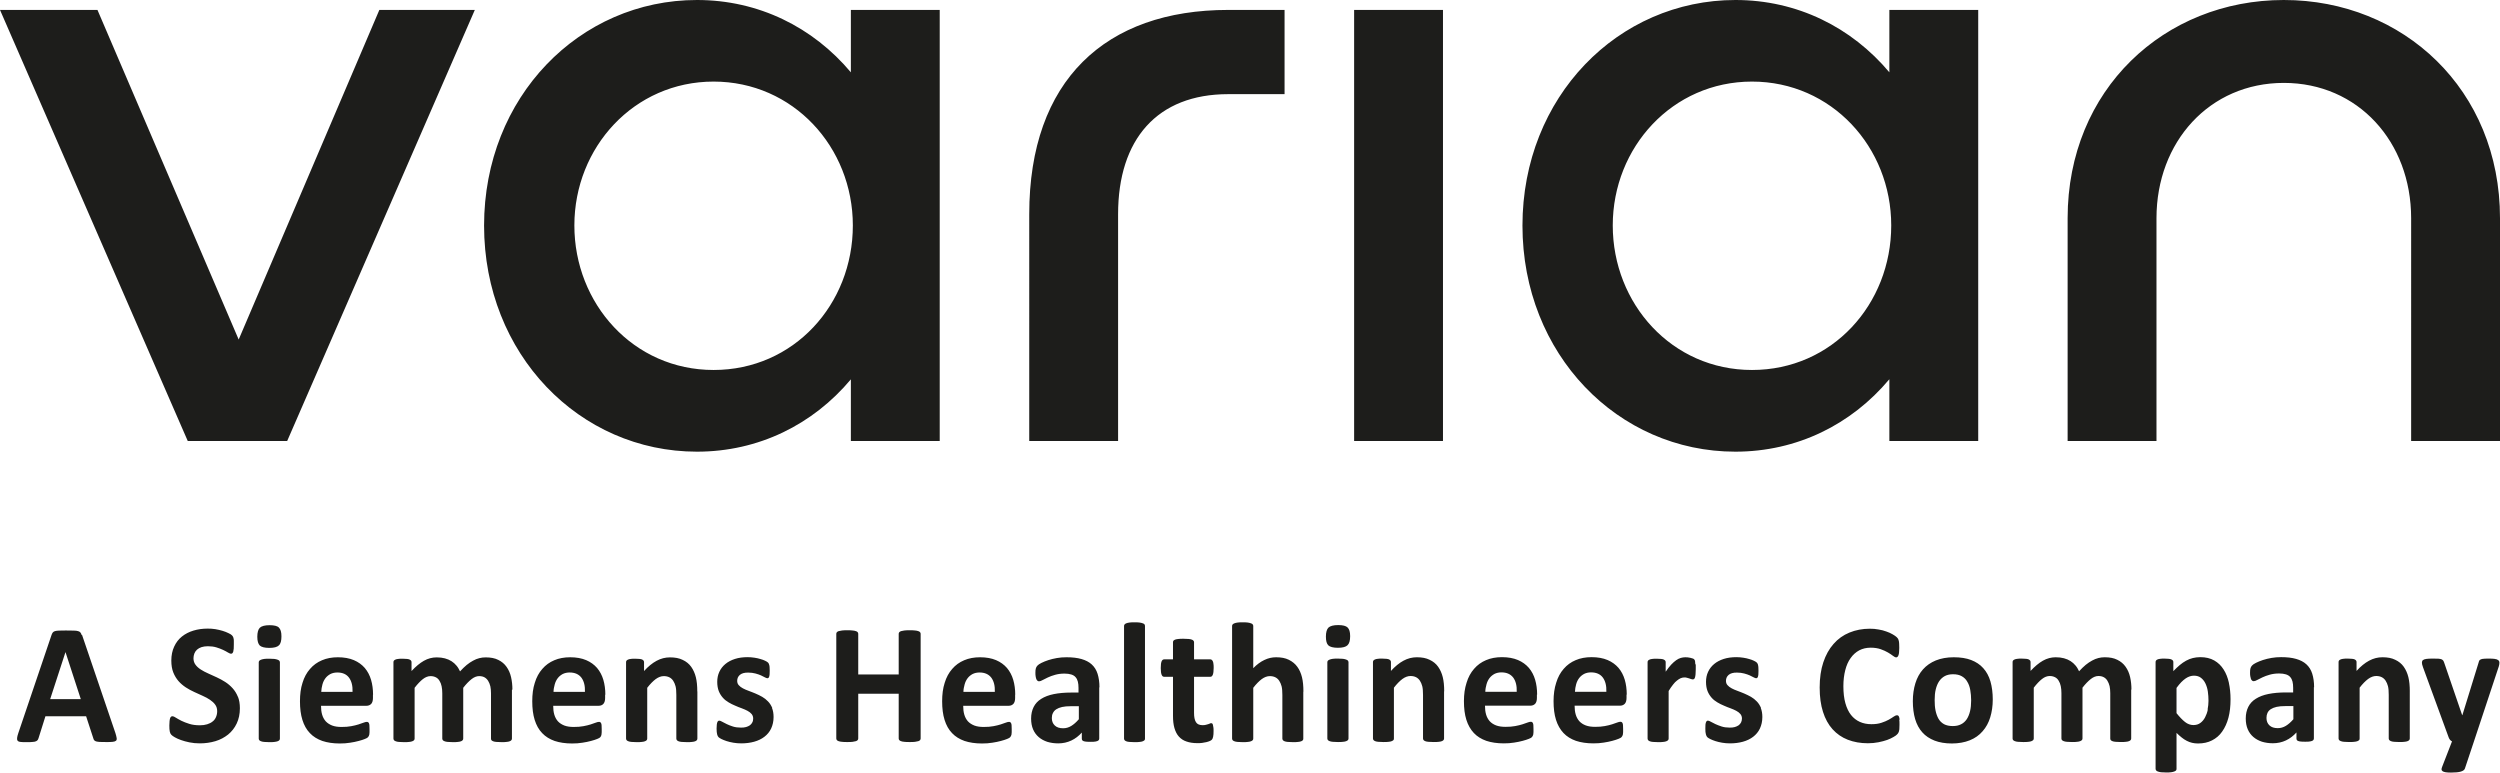 <?xml version="1.0" encoding="UTF-8"?><svg id="Warstwa_1" xmlns="http://www.w3.org/2000/svg" viewBox="0 0 226.77 70.1"><defs><style>.cls-1{fill:#1d1d1b;}</style></defs><path class="cls-1" d="M7.41,57.61c-.03-.1-.07-.18-.11-.23-.04-.06-.11-.1-.21-.13-.1-.03-.24-.05-.41-.05-.18,0-.42-.01-.71-.01-.26,0-.47,0-.62,.01-.16,0-.28,.03-.37,.05-.09,.03-.15,.07-.19,.12-.04,.05-.08,.13-.11,.21l-3.02,8.92c-.06,.18-.1,.33-.11,.44-.01,.11,0,.19,.05,.25,.05,.06,.14,.1,.27,.11,.13,.02,.31,.02,.55,.02,.22,0,.39,0,.53-.02,.13,0,.24-.03,.31-.06,.07-.03,.13-.07,.16-.12,.03-.05,.06-.11,.08-.18l.62-1.97h3.69l.66,2.02c.02,.07,.04,.12,.08,.16s.08,.07,.16,.1c.08,.02,.19,.04,.33,.05,.14,0,.35,.01,.6,.01s.44,0,.58-.02c.14-.01,.24-.05,.3-.1,.06-.05,.08-.14,.06-.25-.02-.11-.05-.26-.11-.44l-3.03-8.91Zm-.08,5.81h-2.78l1.39-4.27h0l1.39,4.27Zm14.25-.21c-.12-.3-.28-.56-.48-.78-.2-.22-.42-.41-.67-.57-.25-.16-.51-.3-.77-.42-.26-.12-.52-.24-.77-.35-.25-.11-.48-.23-.68-.36-.2-.13-.36-.27-.48-.44-.12-.16-.18-.36-.18-.58,0-.15,.03-.29,.08-.43,.05-.13,.13-.25,.24-.35,.11-.1,.24-.17,.41-.23,.16-.05,.35-.08,.57-.08,.28,0,.53,.03,.77,.1,.23,.07,.44,.15,.61,.23,.18,.09,.33,.16,.45,.24,.12,.07,.21,.11,.27,.11s.1-.02,.13-.05c.03-.03,.06-.08,.08-.15,.02-.07,.03-.15,.04-.26,0-.1,.01-.23,.01-.38,0-.13,0-.25,0-.34,0-.09-.01-.17-.03-.23-.01-.06-.03-.11-.05-.14-.02-.04-.05-.08-.1-.13-.05-.05-.15-.12-.31-.19-.16-.08-.34-.15-.54-.21-.2-.06-.42-.11-.65-.15-.23-.04-.46-.05-.7-.05-.45,0-.88,.06-1.28,.18-.4,.12-.75,.3-1.05,.54-.3,.24-.53,.54-.7,.91-.17,.36-.26,.79-.26,1.27,0,.42,.06,.78,.18,1.08,.12,.3,.28,.56,.47,.78,.19,.22,.42,.41,.66,.57,.25,.16,.5,.3,.77,.42,.26,.12,.52,.24,.77,.35,.25,.11,.47,.23,.66,.36,.19,.13,.35,.27,.47,.44,.12,.16,.18,.36,.18,.59,0,.2-.04,.38-.11,.54-.07,.16-.17,.3-.31,.4-.13,.11-.3,.19-.49,.25-.19,.06-.41,.09-.65,.09-.37,0-.69-.04-.97-.13-.28-.09-.52-.18-.72-.28-.2-.1-.37-.2-.5-.28-.13-.09-.23-.13-.3-.13-.05,0-.1,.01-.13,.04-.04,.03-.07,.08-.09,.14-.02,.07-.04,.16-.05,.26,0,.11-.02,.24-.02,.4,0,.24,.01,.42,.04,.55,.03,.13,.07,.22,.14,.29,.07,.07,.17,.15,.32,.23,.15,.09,.34,.17,.56,.25,.22,.08,.48,.15,.77,.21,.29,.06,.6,.09,.94,.09,.5,0,.97-.07,1.41-.2,.44-.13,.82-.34,1.15-.6,.33-.27,.59-.6,.78-1,.19-.4,.29-.86,.29-1.39,0-.4-.06-.76-.18-1.05m3.81-3.11c0-.05-.02-.1-.05-.14-.03-.04-.08-.07-.16-.1-.07-.03-.17-.05-.29-.07-.12-.01-.28-.02-.46-.02s-.34,0-.46,.02c-.12,.02-.22,.04-.29,.07-.07,.03-.13,.06-.16,.1-.03,.04-.05,.08-.05,.14v6.92c0,.05,.02,.1,.05,.14,.03,.04,.08,.07,.16,.1,.07,.03,.17,.05,.29,.06,.12,.01,.28,.02,.46,.02s.34,0,.46-.02,.22-.03,.29-.06c.07-.03,.13-.06,.16-.1,.03-.04,.05-.08,.05-.14v-6.92Zm-.08-3.15c-.15-.15-.44-.22-.86-.22s-.72,.08-.88,.23c-.15,.15-.23,.43-.23,.82s.08,.64,.22,.79c.15,.14,.44,.22,.87,.22s.72-.08,.87-.23c.16-.15,.23-.42,.23-.82s-.08-.64-.23-.79m8.54,6.09c0-.49-.06-.94-.18-1.35-.12-.41-.31-.77-.57-1.08-.26-.3-.59-.54-.99-.71-.4-.17-.89-.26-1.45-.26-.54,0-1.02,.09-1.44,.27-.43,.18-.79,.44-1.09,.79-.3,.34-.53,.76-.68,1.26-.16,.49-.23,1.05-.23,1.67,0,.65,.07,1.21,.22,1.69,.15,.48,.37,.88,.68,1.2,.3,.32,.68,.55,1.13,.71,.45,.15,.98,.23,1.58,.23,.33,0,.65-.02,.94-.07,.29-.04,.55-.1,.78-.16,.23-.06,.42-.12,.56-.18,.15-.06,.24-.11,.27-.15,.03-.04,.06-.07,.08-.11,.02-.04,.03-.09,.05-.14,0-.06,.02-.13,.02-.21,0-.08,0-.18,0-.29,0-.13,0-.24-.01-.32,0-.09-.02-.15-.04-.2-.02-.05-.05-.08-.08-.1-.03-.02-.07-.03-.11-.03-.08,0-.17,.02-.3,.07-.12,.05-.27,.1-.46,.16-.18,.06-.4,.11-.66,.16-.25,.05-.55,.07-.88,.07s-.61-.04-.85-.13c-.23-.09-.43-.22-.58-.38-.15-.17-.26-.37-.33-.61-.07-.24-.1-.51-.1-.8h4.12c.18,0,.32-.06,.43-.17,.1-.11,.16-.29,.16-.53v-.31Zm-4.7-.25c.01-.24,.05-.47,.11-.69s.15-.4,.27-.56c.12-.16,.27-.28,.45-.38,.18-.09,.39-.14,.63-.14,.48,0,.83,.16,1.06,.47,.23,.31,.34,.74,.32,1.29h-2.85Zm17.34-.21c0-.4-.04-.78-.12-1.13-.08-.36-.22-.67-.41-.94-.19-.27-.44-.48-.75-.63-.31-.16-.69-.23-1.14-.23-.2,0-.39,.02-.58,.07-.19,.05-.38,.12-.57,.23-.19,.1-.38,.23-.58,.39-.19,.16-.39,.35-.6,.58-.09-.19-.19-.37-.32-.52-.13-.16-.28-.29-.45-.4-.17-.11-.37-.2-.6-.26-.22-.06-.47-.09-.75-.09-.4,0-.79,.1-1.16,.31-.37,.21-.74,.52-1.12,.93v-.8c0-.05-.01-.1-.04-.14-.03-.04-.07-.07-.13-.1-.06-.03-.14-.05-.25-.06-.11-.01-.24-.02-.4-.02s-.29,0-.39,.02c-.1,.01-.19,.03-.25,.06-.07,.03-.11,.06-.14,.1-.03,.04-.04,.08-.04,.14v6.93c0,.05,.02,.1,.05,.14,.03,.04,.08,.07,.16,.1,.07,.03,.17,.05,.29,.06,.12,.01,.28,.02,.46,.02s.34,0,.46-.02c.12-.01,.22-.03,.29-.06,.07-.03,.13-.06,.16-.1,.03-.04,.05-.08,.05-.14v-4.61c.27-.35,.52-.61,.75-.79,.23-.18,.47-.27,.7-.27,.18,0,.34,.04,.48,.11,.14,.07,.25,.18,.33,.32,.09,.14,.15,.3,.19,.49,.04,.19,.06,.4,.06,.64v4.11c0,.05,.02,.1,.05,.14,.03,.04,.08,.07,.16,.1,.07,.03,.17,.05,.29,.06,.12,.01,.28,.02,.46,.02s.33,0,.45-.02c.12-.01,.22-.03,.29-.06,.07-.03,.12-.06,.15-.1,.03-.04,.05-.08,.05-.14v-4.61c.27-.35,.53-.61,.76-.79,.23-.18,.46-.27,.69-.27,.19,0,.35,.04,.48,.11,.13,.07,.24,.18,.33,.32,.09,.14,.15,.3,.2,.49,.04,.19,.06,.4,.06,.64v4.11c0,.05,.01,.1,.04,.14,.03,.04,.08,.07,.15,.1,.07,.03,.17,.05,.29,.06,.12,.01,.28,.02,.47,.02s.34,0,.46-.02c.12-.01,.22-.03,.29-.06,.07-.03,.12-.06,.15-.1,.03-.04,.05-.08,.05-.14v-4.44Zm8.43,.46c0-.49-.06-.94-.18-1.35-.12-.41-.31-.77-.57-1.08-.26-.3-.59-.54-.99-.71-.4-.17-.89-.26-1.45-.26-.54,0-1.02,.09-1.44,.27-.43,.18-.79,.44-1.09,.79-.3,.34-.53,.76-.68,1.26-.16,.49-.23,1.05-.23,1.67,0,.65,.07,1.21,.22,1.69,.15,.48,.37,.88,.68,1.2,.3,.32,.68,.55,1.13,.71,.45,.15,.98,.23,1.58,.23,.33,0,.65-.02,.94-.07,.29-.04,.55-.1,.78-.16,.23-.06,.41-.12,.56-.18,.15-.06,.24-.11,.27-.15,.03-.04,.06-.07,.08-.11,.02-.04,.03-.09,.04-.14,.01-.06,.02-.13,.02-.21,0-.08,0-.18,0-.29,0-.13,0-.24-.01-.32,0-.09-.02-.15-.04-.2-.02-.05-.05-.08-.08-.1-.03-.02-.07-.03-.11-.03-.08,0-.17,.02-.3,.07-.12,.05-.27,.1-.46,.16-.18,.06-.4,.11-.66,.16-.25,.05-.55,.07-.88,.07s-.61-.04-.85-.13c-.23-.09-.43-.22-.58-.38-.15-.17-.26-.37-.33-.61-.07-.24-.1-.51-.1-.8h4.12c.18,0,.33-.06,.43-.17,.1-.11,.16-.29,.16-.53v-.31Zm-4.7-.25c0-.24,.05-.47,.11-.69,.06-.22,.15-.4,.27-.56,.12-.16,.27-.28,.45-.38,.18-.09,.39-.14,.63-.14,.48,0,.83,.16,1.07,.47,.23,.31,.34,.74,.32,1.29h-2.85Zm13.04-.05c0-.5-.04-.93-.13-1.29-.09-.36-.23-.67-.42-.94-.19-.27-.45-.48-.77-.63-.32-.16-.7-.23-1.16-.23-.42,0-.82,.1-1.21,.31-.39,.21-.77,.52-1.14,.93v-.8c0-.05-.01-.1-.04-.14-.03-.04-.07-.07-.12-.1-.06-.03-.14-.05-.25-.06-.11-.01-.24-.02-.4-.02s-.29,0-.39,.02c-.1,.01-.19,.03-.25,.06-.07,.03-.11,.06-.14,.1-.03,.04-.04,.08-.04,.14v6.93c0,.05,.02,.1,.05,.14,.03,.04,.08,.07,.16,.1,.07,.03,.17,.05,.29,.06,.12,.01,.28,.02,.46,.02s.34,0,.46-.02c.12-.01,.22-.03,.29-.06,.07-.03,.13-.06,.16-.1,.03-.04,.05-.08,.05-.14v-4.61c.27-.35,.53-.61,.77-.79,.25-.18,.49-.27,.74-.27,.19,0,.36,.04,.5,.11,.14,.07,.26,.18,.35,.32,.09,.14,.16,.3,.21,.49,.05,.19,.07,.46,.07,.79v3.96c0,.05,.02,.1,.05,.14,.03,.04,.08,.07,.15,.1,.07,.03,.17,.05,.29,.06,.12,.01,.28,.02,.47,.02s.34,0,.46-.02c.12-.01,.22-.03,.29-.06,.07-.03,.12-.06,.15-.1,.03-.04,.05-.08,.05-.14v-4.28Zm6.8,1.5c-.1-.23-.22-.43-.38-.59-.16-.17-.34-.31-.53-.42s-.4-.21-.61-.3c-.2-.09-.41-.16-.61-.24-.2-.07-.38-.15-.53-.23-.16-.08-.28-.18-.38-.29-.1-.11-.14-.24-.14-.4,0-.1,.02-.2,.06-.29,.04-.09,.1-.17,.18-.24,.08-.07,.18-.12,.31-.16,.13-.04,.28-.05,.45-.05,.24,0,.46,.03,.65,.08,.19,.05,.36,.11,.5,.17,.14,.06,.26,.12,.36,.18,.1,.05,.17,.08,.21,.08,.04,0,.08,0,.11-.03,.03-.02,.05-.05,.07-.11,.02-.05,.03-.12,.04-.21,0-.09,.01-.2,.01-.34,0-.12,0-.22-.01-.3,0-.08-.02-.15-.03-.2-.01-.05-.03-.1-.05-.14-.02-.04-.05-.08-.1-.12-.05-.04-.13-.09-.24-.14-.11-.05-.25-.11-.41-.15-.16-.05-.34-.09-.54-.12-.2-.03-.41-.05-.62-.05-.42,0-.81,.05-1.15,.16-.34,.11-.63,.26-.87,.46-.24,.2-.42,.43-.55,.71-.13,.28-.19,.58-.19,.91s.05,.61,.14,.84c.09,.23,.22,.43,.37,.6,.15,.17,.33,.31,.52,.42,.19,.11,.39,.22,.6,.3,.2,.09,.4,.17,.6,.24,.19,.07,.37,.15,.52,.23,.15,.08,.28,.18,.37,.29,.09,.11,.14,.25,.14,.4,0,.14-.02,.25-.08,.36-.05,.1-.12,.19-.22,.26-.1,.07-.21,.12-.35,.16-.13,.04-.29,.05-.46,.05-.27,0-.52-.03-.73-.1-.22-.07-.4-.14-.56-.22-.16-.08-.3-.15-.41-.21-.11-.06-.19-.1-.25-.1-.05,0-.08,0-.11,.03-.03,.02-.06,.05-.08,.11-.02,.05-.04,.13-.05,.22-.01,.09-.02,.21-.02,.36,0,.23,.02,.4,.05,.52,.03,.12,.07,.2,.13,.26,.06,.05,.14,.11,.27,.17,.12,.06,.27,.12,.45,.18,.18,.06,.39,.11,.62,.15,.23,.04,.47,.06,.72,.06,.42,0,.81-.05,1.17-.15,.36-.1,.67-.25,.93-.45,.26-.2,.47-.45,.61-.75,.14-.3,.22-.65,.22-1.04,0-.32-.05-.59-.14-.82m13.48-6.73c0-.05-.02-.1-.05-.14-.03-.04-.09-.08-.16-.1-.08-.03-.18-.05-.3-.06-.13-.02-.29-.02-.48-.02s-.36,0-.49,.02c-.13,.02-.23,.04-.3,.06-.07,.03-.13,.06-.16,.1-.03,.04-.05,.09-.05,.14v3.69h-3.67v-3.69c0-.05-.02-.1-.05-.14-.03-.04-.08-.08-.16-.1-.08-.03-.18-.05-.3-.06-.13-.02-.29-.02-.48-.02s-.35,0-.48,.02c-.13,.02-.23,.04-.31,.06-.08,.03-.13,.06-.16,.1-.03,.04-.05,.09-.05,.14v9.5c0,.05,.02,.1,.05,.14,.03,.04,.09,.08,.16,.1,.08,.03,.18,.05,.31,.06,.13,.02,.29,.02,.48,.02s.36,0,.48-.02c.13-.02,.23-.04,.3-.06,.08-.03,.13-.06,.16-.1,.03-.04,.05-.09,.05-.14v-4.06h3.67v4.06c0,.05,.02,.1,.05,.14,.03,.04,.09,.08,.16,.1,.07,.03,.17,.05,.3,.06,.13,.02,.29,.02,.49,.02s.35,0,.48-.02c.13-.02,.23-.04,.3-.06,.08-.03,.13-.06,.16-.1,.03-.04,.05-.09,.05-.14v-9.5Zm8.58,5.53c0-.49-.06-.94-.18-1.35-.12-.41-.31-.77-.57-1.08-.26-.3-.59-.54-.99-.71-.4-.17-.89-.26-1.45-.26-.54,0-1.02,.09-1.44,.27-.43,.18-.79,.44-1.09,.79-.3,.34-.53,.76-.68,1.26-.16,.49-.23,1.05-.23,1.67,0,.65,.07,1.21,.22,1.69,.15,.48,.37,.88,.68,1.2,.3,.32,.68,.55,1.13,.71,.45,.15,.98,.23,1.58,.23,.33,0,.65-.02,.94-.07,.29-.04,.55-.1,.78-.16,.23-.06,.41-.12,.56-.18,.15-.06,.24-.11,.27-.15,.03-.04,.06-.07,.08-.11,.02-.04,.04-.09,.05-.14,.01-.06,.02-.13,.02-.21,0-.08,0-.18,0-.29,0-.13,0-.24-.01-.32,0-.09-.02-.15-.04-.2-.02-.05-.05-.08-.08-.1-.03-.02-.07-.03-.11-.03-.08,0-.17,.02-.3,.07-.12,.05-.27,.1-.46,.16-.18,.06-.4,.11-.66,.16-.25,.05-.55,.07-.88,.07s-.61-.04-.85-.13c-.23-.09-.43-.22-.58-.38-.15-.17-.26-.37-.33-.61-.07-.24-.1-.51-.1-.8h4.12c.18,0,.32-.06,.43-.17,.1-.11,.16-.29,.16-.53v-.31Zm-4.7-.25c0-.24,.05-.47,.11-.69,.06-.22,.15-.4,.27-.56,.12-.16,.27-.28,.45-.38,.18-.09,.39-.14,.63-.14,.48,0,.83,.16,1.07,.47,.23,.31,.34,.74,.32,1.29h-2.85Zm12.34-.41c0-.48-.06-.89-.17-1.24-.11-.35-.29-.63-.53-.85-.24-.22-.55-.38-.93-.49-.38-.11-.83-.16-1.36-.16-.3,0-.59,.02-.87,.07-.28,.05-.54,.11-.78,.19-.24,.08-.44,.16-.62,.25-.18,.09-.3,.17-.37,.25-.07,.08-.12,.16-.14,.25-.03,.09-.04,.22-.04,.38,0,.12,0,.23,.02,.33,.01,.1,.04,.18,.06,.25,.03,.07,.06,.12,.11,.16,.04,.04,.09,.05,.15,.05,.08,0,.19-.04,.31-.11,.13-.07,.29-.15,.48-.24,.19-.09,.41-.17,.66-.24,.25-.07,.53-.11,.85-.11,.24,0,.45,.03,.61,.08,.16,.05,.3,.13,.39,.24,.1,.11,.17,.25,.21,.41,.04,.16,.06,.35,.06,.57v.42h-.66c-.6,0-1.13,.05-1.58,.14-.45,.09-.84,.24-1.14,.43-.31,.19-.54,.44-.69,.74-.15,.3-.23,.65-.23,1.05,0,.37,.06,.7,.18,.98,.12,.28,.29,.51,.51,.7,.22,.19,.48,.33,.78,.43,.3,.09,.63,.14,.99,.14,.43,0,.83-.09,1.19-.26,.36-.17,.67-.41,.95-.72v.55c0,.07,.02,.13,.06,.17,.04,.04,.12,.07,.22,.09,.1,.02,.27,.03,.5,.03,.21,0,.37,0,.48-.03,.11-.02,.19-.05,.24-.09,.05-.04,.08-.1,.08-.17v-4.66Zm-1.87,2.88c-.23,.27-.46,.47-.69,.61-.23,.14-.47,.21-.74,.21-.32,0-.57-.08-.75-.25-.18-.17-.27-.39-.27-.68,0-.17,.03-.32,.1-.45,.06-.13,.16-.25,.3-.34s.31-.16,.53-.21c.22-.05,.48-.07,.79-.07h.73v1.18Zm6-8.46c0-.05-.02-.1-.04-.14-.03-.04-.08-.08-.16-.1-.07-.03-.17-.05-.29-.07-.12-.02-.28-.02-.46-.02s-.34,0-.46,.02c-.12,.02-.22,.04-.29,.07-.07,.03-.12,.06-.15,.1-.03,.04-.05,.09-.05,.14v10.22c0,.05,.02,.1,.05,.14,.03,.04,.08,.07,.15,.1,.07,.03,.17,.05,.29,.06,.12,.01,.28,.02,.46,.02s.34,0,.46-.02c.12-.01,.22-.03,.29-.06,.07-.03,.12-.06,.16-.1,.03-.04,.04-.08,.04-.14v-10.22Zm6.2,9.18c-.01-.09-.03-.17-.04-.22-.01-.05-.04-.09-.06-.11-.03-.02-.06-.03-.09-.03-.04,0-.08,0-.12,.03-.04,.02-.1,.04-.16,.06-.06,.02-.14,.04-.22,.06-.08,.02-.17,.03-.27,.03-.3,0-.51-.09-.62-.28-.12-.19-.17-.47-.17-.85v-3.26h1.48c.1,0,.17-.06,.22-.18,.05-.12,.08-.33,.08-.61,0-.15,0-.28-.02-.38-.01-.1-.03-.19-.06-.24-.03-.06-.06-.1-.1-.13-.04-.03-.08-.04-.13-.04h-1.47v-1.55c0-.05-.01-.1-.05-.14-.03-.04-.08-.08-.15-.1-.07-.03-.17-.05-.29-.06-.12-.01-.28-.02-.47-.02s-.34,0-.46,.02c-.12,.01-.22,.03-.3,.06-.07,.03-.12,.06-.15,.1-.03,.04-.04,.09-.04,.14v1.55h-.8c-.05,0-.09,.01-.13,.04-.04,.03-.07,.07-.1,.13-.03,.06-.04,.14-.06,.24-.01,.1-.02,.23-.02,.38,0,.29,.03,.49,.08,.61,.05,.12,.12,.18,.22,.18h.81v3.55c0,.43,.04,.79,.13,1.1,.09,.31,.22,.57,.4,.77,.18,.2,.41,.36,.69,.45,.28,.1,.61,.15,.99,.15,.14,0,.28,0,.42-.02,.14-.02,.27-.04,.39-.07,.12-.03,.22-.06,.31-.1,.09-.04,.16-.08,.2-.13,.05-.05,.08-.13,.11-.26,.03-.12,.04-.3,.04-.52,0-.15,0-.26-.02-.36m8.17-3.21c0-.51-.04-.95-.13-1.31-.09-.36-.23-.68-.42-.94-.19-.27-.45-.48-.77-.64-.32-.16-.7-.23-1.16-.23-.37,0-.72,.08-1.07,.25-.34,.16-.68,.41-1,.74v-3.83c0-.05-.02-.1-.05-.14-.03-.04-.08-.08-.16-.1-.07-.03-.17-.05-.29-.07-.12-.02-.28-.02-.46-.02s-.34,0-.46,.02c-.12,.02-.22,.04-.29,.07-.07,.03-.13,.06-.16,.1-.03,.04-.05,.09-.05,.14v10.22c0,.05,.02,.1,.05,.14,.03,.04,.08,.07,.16,.1,.07,.03,.17,.05,.29,.06,.12,.01,.28,.02,.46,.02s.34,0,.46-.02c.12-.01,.22-.03,.29-.06,.07-.03,.13-.06,.16-.1,.03-.04,.05-.08,.05-.14v-4.61c.27-.35,.53-.61,.77-.79,.25-.18,.49-.27,.74-.27,.19,0,.36,.04,.5,.11,.14,.07,.26,.18,.35,.32,.09,.14,.16,.3,.21,.49,.05,.19,.07,.46,.07,.79v3.96c0,.05,.02,.1,.05,.14,.03,.04,.08,.07,.15,.1,.07,.03,.17,.05,.29,.06,.12,.01,.28,.02,.47,.02s.34,0,.46-.02c.12-.01,.22-.03,.29-.06,.07-.03,.12-.06,.15-.1,.03-.04,.04-.08,.04-.14v-4.25Zm4.09-2.67c0-.05-.02-.1-.05-.14-.03-.04-.08-.07-.16-.1-.07-.03-.17-.05-.29-.07-.12-.01-.28-.02-.46-.02s-.34,0-.46,.02c-.12,.02-.22,.04-.29,.07-.07,.03-.13,.06-.16,.1-.03,.04-.05,.08-.05,.14v6.92c0,.05,.02,.1,.05,.14,.03,.04,.08,.07,.16,.1,.07,.03,.17,.05,.29,.06,.12,.01,.28,.02,.46,.02s.34,0,.46-.02c.12-.01,.22-.03,.29-.06,.07-.03,.13-.06,.16-.1,.03-.04,.05-.08,.05-.14v-6.92Zm-.08-3.15c-.15-.15-.44-.22-.86-.22s-.72,.08-.88,.23c-.15,.15-.23,.43-.23,.82s.07,.64,.22,.79c.15,.14,.44,.22,.87,.22s.72-.08,.87-.23c.16-.15,.24-.42,.24-.82s-.08-.64-.23-.79m8.76,5.79c0-.5-.04-.93-.13-1.29-.09-.36-.23-.67-.42-.94-.19-.27-.45-.48-.77-.63-.32-.16-.7-.23-1.16-.23-.42,0-.82,.1-1.21,.31-.39,.21-.77,.52-1.14,.93v-.8c0-.05-.01-.1-.04-.14-.03-.04-.07-.07-.12-.1-.06-.03-.14-.05-.25-.06-.11-.01-.24-.02-.4-.02s-.29,0-.39,.02c-.1,.01-.19,.03-.25,.06-.07,.03-.11,.06-.14,.1-.03,.04-.04,.08-.04,.14v6.93c0,.05,.02,.1,.05,.14,.03,.04,.08,.07,.15,.1,.07,.03,.17,.05,.29,.06,.12,.01,.28,.02,.46,.02s.34,0,.46-.02c.12-.01,.22-.03,.29-.06,.07-.03,.12-.06,.16-.1,.03-.04,.04-.08,.04-.14v-4.61c.27-.35,.53-.61,.77-.79,.25-.18,.49-.27,.74-.27,.19,0,.36,.04,.5,.11,.14,.07,.26,.18,.35,.32,.09,.14,.16,.3,.21,.49,.05,.19,.07,.46,.07,.79v3.96c0,.05,.02,.1,.05,.14,.03,.04,.08,.07,.15,.1,.07,.03,.17,.05,.29,.06,.12,.01,.28,.02,.47,.02s.33,0,.46-.02c.12-.01,.22-.03,.29-.06,.07-.03,.12-.06,.15-.1,.03-.04,.05-.08,.05-.14v-4.28Zm8.43,.3c0-.49-.06-.94-.18-1.35-.12-.41-.31-.77-.57-1.08-.26-.3-.59-.54-.99-.71-.4-.17-.89-.26-1.45-.26-.54,0-1.02,.09-1.44,.27-.43,.18-.79,.44-1.09,.79-.3,.34-.53,.76-.68,1.26-.16,.49-.24,1.05-.24,1.67,0,.65,.07,1.21,.22,1.69s.38,.88,.68,1.2c.3,.32,.68,.55,1.13,.71,.45,.15,.98,.23,1.58,.23,.33,0,.65-.02,.94-.07,.29-.04,.55-.1,.78-.16,.23-.06,.41-.12,.56-.18,.15-.06,.24-.11,.27-.15,.03-.04,.06-.07,.08-.11,.02-.04,.04-.09,.05-.14,0-.06,.02-.13,.02-.21,0-.08,0-.18,0-.29,0-.13,0-.24-.01-.32,0-.09-.02-.15-.04-.2-.02-.05-.05-.08-.08-.1-.03-.02-.07-.03-.11-.03-.08,0-.17,.02-.3,.07-.12,.05-.27,.1-.46,.16-.18,.06-.4,.11-.66,.16-.25,.05-.55,.07-.88,.07s-.61-.04-.85-.13c-.24-.09-.43-.22-.58-.38-.15-.17-.26-.37-.33-.61-.07-.24-.1-.51-.1-.8h4.12c.18,0,.32-.06,.43-.17,.1-.11,.16-.29,.16-.53v-.31Zm-4.7-.25c0-.24,.05-.47,.11-.69,.06-.22,.15-.4,.27-.56,.12-.16,.27-.28,.45-.38,.18-.09,.39-.14,.63-.14,.48,0,.83,.16,1.07,.47,.23,.31,.34,.74,.32,1.29h-2.85Zm12.83,.25c0-.49-.06-.94-.18-1.35-.12-.41-.31-.77-.57-1.08-.26-.3-.59-.54-.99-.71-.4-.17-.89-.26-1.45-.26-.54,0-1.02,.09-1.44,.27-.43,.18-.79,.44-1.09,.79-.3,.34-.53,.76-.68,1.26-.16,.49-.24,1.05-.24,1.67,0,.65,.07,1.21,.22,1.69,.15,.48,.38,.88,.68,1.2,.3,.32,.68,.55,1.13,.71,.45,.15,.98,.23,1.58,.23,.33,0,.65-.02,.94-.07,.29-.04,.55-.1,.78-.16,.23-.06,.41-.12,.56-.18,.15-.06,.24-.11,.27-.15,.03-.04,.06-.07,.08-.11,.02-.04,.04-.09,.05-.14,.01-.06,.02-.13,.02-.21,0-.08,0-.18,0-.29,0-.13,0-.24-.01-.32,0-.09-.02-.15-.04-.2-.02-.05-.05-.08-.08-.1-.03-.02-.07-.03-.11-.03-.08,0-.17,.02-.3,.07-.12,.05-.27,.1-.46,.16-.18,.06-.4,.11-.66,.16-.25,.05-.55,.07-.88,.07s-.61-.04-.85-.13c-.24-.09-.43-.22-.58-.38-.15-.17-.26-.37-.33-.61-.07-.24-.1-.51-.1-.8h4.12c.18,0,.32-.06,.43-.17,.1-.11,.16-.29,.16-.53v-.31Zm-4.7-.25c.01-.24,.05-.47,.11-.69s.15-.4,.27-.56c.12-.16,.27-.28,.45-.38,.18-.09,.39-.14,.63-.14,.48,0,.84,.16,1.07,.47,.23,.31,.34,.74,.32,1.29h-2.85Zm10.92-2.5c0-.11-.01-.19-.02-.24,0-.05-.02-.1-.03-.13-.01-.03-.03-.06-.06-.09-.03-.03-.07-.05-.13-.07-.06-.02-.13-.04-.21-.06-.08-.02-.16-.03-.24-.04-.08,0-.15-.01-.21-.01-.14,0-.28,.02-.42,.06-.14,.04-.28,.11-.42,.21-.14,.1-.29,.23-.45,.4-.16,.17-.32,.38-.5,.64v-.86c0-.05-.01-.1-.04-.14-.03-.04-.07-.07-.13-.1-.06-.03-.14-.05-.25-.06-.11-.01-.24-.02-.4-.02s-.29,0-.39,.02c-.1,.01-.19,.03-.25,.06-.07,.03-.11,.06-.14,.1-.03,.04-.04,.08-.04,.14v6.93c0,.05,.02,.1,.05,.14,.03,.04,.08,.07,.15,.1,.07,.03,.17,.05,.29,.06,.12,.01,.28,.02,.46,.02s.34,0,.46-.02c.12-.01,.22-.03,.29-.06,.07-.03,.12-.06,.16-.1,.03-.04,.05-.08,.05-.14v-4.32c.14-.23,.27-.42,.4-.58,.12-.16,.24-.28,.36-.37,.11-.09,.22-.16,.33-.21,.11-.04,.21-.07,.32-.07,.09,0,.17,0,.25,.03,.08,.02,.15,.04,.21,.06,.06,.02,.12,.04,.17,.06,.05,.02,.1,.03,.14,.03,.05,0,.09-.01,.13-.04,.03-.03,.06-.07,.08-.14,.02-.07,.04-.16,.05-.28,.01-.12,.02-.27,.02-.46s0-.33,0-.44m5.92,3.95c-.1-.23-.22-.43-.38-.59-.16-.17-.34-.31-.53-.42-.2-.11-.4-.21-.61-.3-.2-.09-.41-.16-.61-.24-.2-.07-.38-.15-.53-.23-.16-.08-.28-.18-.38-.29-.1-.11-.14-.24-.14-.4,0-.1,.02-.2,.06-.29,.04-.09,.1-.17,.18-.24,.08-.07,.18-.12,.31-.16,.13-.04,.28-.05,.45-.05,.24,0,.46,.03,.65,.08,.19,.05,.36,.11,.5,.17,.14,.06,.26,.12,.36,.18,.1,.05,.17,.08,.21,.08,.04,0,.08,0,.11-.03,.03-.02,.05-.05,.07-.11,.02-.05,.03-.12,.04-.21,0-.09,.01-.2,.01-.34,0-.12,0-.22-.01-.3,0-.08-.02-.15-.03-.2-.01-.05-.02-.1-.05-.14-.02-.04-.05-.08-.1-.12-.05-.04-.13-.09-.24-.14-.11-.05-.25-.11-.41-.15-.16-.05-.34-.09-.54-.12-.2-.03-.41-.05-.62-.05-.42,0-.81,.05-1.15,.16-.34,.11-.63,.26-.87,.46-.24,.2-.42,.43-.55,.71-.13,.28-.19,.58-.19,.91s.05,.61,.14,.84c.09,.23,.22,.43,.37,.6,.15,.17,.33,.31,.52,.42,.19,.11,.39,.22,.6,.3,.2,.09,.4,.17,.6,.24,.19,.07,.37,.15,.52,.23,.15,.08,.28,.18,.37,.29,.09,.11,.14,.25,.14,.4,0,.14-.03,.25-.08,.36-.05,.1-.13,.19-.22,.26-.1,.07-.22,.12-.35,.16-.13,.04-.29,.05-.46,.05-.27,0-.52-.03-.73-.1-.21-.07-.4-.14-.57-.22-.16-.08-.3-.15-.41-.21-.11-.06-.19-.1-.25-.1-.05,0-.08,0-.11,.03-.03,.02-.06,.05-.08,.11-.02,.05-.04,.13-.05,.22-.01,.09-.01,.21-.01,.36,0,.23,.01,.4,.05,.52,.03,.12,.07,.2,.13,.26,.06,.05,.14,.11,.27,.17,.12,.06,.27,.12,.45,.18,.18,.06,.39,.11,.62,.15,.23,.04,.47,.06,.72,.06,.42,0,.81-.05,1.17-.15,.36-.1,.67-.25,.93-.45,.26-.2,.47-.45,.61-.75,.14-.3,.22-.65,.22-1.04,0-.32-.05-.59-.14-.82m12.59,1.07c0-.11-.03-.2-.05-.26-.02-.06-.05-.1-.08-.12-.03-.02-.07-.03-.12-.03-.07,0-.16,.04-.28,.12-.12,.08-.27,.18-.45,.28-.18,.1-.41,.2-.66,.28-.26,.09-.56,.13-.92,.13-.39,0-.74-.07-1.05-.21-.31-.14-.58-.35-.8-.63-.22-.28-.39-.64-.51-1.07-.12-.43-.18-.94-.18-1.54,0-.54,.06-1.02,.17-1.45,.11-.43,.27-.8,.49-1.1,.21-.3,.48-.54,.78-.7,.31-.16,.65-.24,1.04-.24,.35,0,.66,.05,.91,.14,.26,.09,.47,.19,.66,.3,.18,.11,.34,.21,.45,.3,.12,.09,.21,.14,.29,.14,.05,0,.09-.02,.12-.05,.03-.03,.07-.08,.09-.15,.03-.07,.04-.16,.05-.26,.01-.11,.02-.24,.02-.4,0-.14,0-.27-.01-.37,0-.1-.02-.18-.03-.26-.02-.07-.04-.13-.06-.18-.03-.05-.07-.1-.14-.17-.07-.07-.19-.15-.36-.25-.17-.1-.37-.19-.58-.26-.21-.08-.45-.14-.7-.18-.25-.05-.52-.07-.79-.07-.67,0-1.29,.12-1.85,.35-.56,.23-1.04,.57-1.44,1.03-.4,.45-.71,1.01-.93,1.67-.22,.66-.33,1.42-.33,2.28s.1,1.58,.3,2.21c.2,.63,.49,1.16,.87,1.58,.38,.42,.84,.74,1.38,.95,.54,.21,1.15,.32,1.82,.32,.34,0,.66-.03,.96-.09,.3-.06,.56-.13,.79-.21,.23-.09,.42-.17,.58-.27,.16-.09,.27-.17,.32-.23,.06-.06,.1-.11,.12-.16,.03-.05,.05-.1,.06-.17,.02-.06,.03-.14,.03-.23,0-.09,.01-.2,.01-.33,0-.19,0-.34-.02-.45m8.27-3.47c-.14-.48-.36-.88-.65-1.2-.29-.33-.66-.57-1.1-.74-.44-.17-.97-.25-1.58-.25s-1.16,.1-1.63,.29c-.46,.19-.85,.46-1.16,.81-.31,.35-.54,.77-.69,1.26-.15,.49-.23,1.03-.23,1.62s.07,1.16,.21,1.63,.36,.88,.65,1.2c.29,.33,.66,.57,1.11,.75,.44,.17,.97,.26,1.57,.26s1.16-.1,1.63-.29c.47-.19,.85-.46,1.16-.82,.31-.35,.54-.77,.69-1.26,.15-.49,.23-1.03,.23-1.62s-.07-1.16-.21-1.64m-1.85,2.7c-.07,.29-.17,.53-.3,.73-.14,.2-.31,.36-.52,.46-.21,.11-.46,.16-.75,.16-.31,0-.58-.06-.79-.17-.21-.12-.38-.28-.5-.49-.12-.21-.21-.46-.27-.75-.06-.29-.08-.6-.08-.94,0-.37,.03-.7,.1-.98,.07-.29,.17-.53,.31-.74,.14-.2,.31-.36,.52-.47,.21-.11,.46-.16,.74-.16,.32,0,.58,.06,.79,.18,.21,.12,.38,.28,.5,.5,.13,.21,.22,.46,.27,.75,.05,.29,.08,.6,.08,.94,0,.37-.03,.7-.1,.98m14.64-1.96c0-.4-.04-.78-.12-1.13-.08-.36-.22-.67-.41-.94-.19-.27-.44-.48-.75-.63-.31-.16-.69-.23-1.14-.23-.2,0-.39,.02-.58,.07s-.38,.12-.57,.23c-.19,.1-.38,.23-.58,.39-.19,.16-.39,.35-.6,.58-.09-.19-.19-.37-.32-.52-.13-.16-.28-.29-.45-.4-.17-.11-.37-.2-.6-.26-.22-.06-.47-.09-.75-.09-.4,0-.79,.1-1.16,.31-.37,.21-.74,.52-1.12,.93v-.8c0-.05-.01-.1-.04-.14-.03-.04-.07-.07-.12-.1-.06-.03-.14-.05-.25-.06-.11-.01-.24-.02-.4-.02s-.29,0-.39,.02c-.1,.01-.19,.03-.25,.06-.07,.03-.11,.06-.14,.1-.03,.04-.04,.08-.04,.14v6.93c0,.05,.01,.1,.05,.14,.03,.04,.08,.07,.16,.1,.07,.03,.17,.05,.29,.06,.12,.01,.28,.02,.46,.02s.34,0,.46-.02c.12-.01,.22-.03,.29-.06,.07-.03,.12-.06,.16-.1,.03-.04,.05-.08,.05-.14v-4.61c.27-.35,.52-.61,.75-.79,.23-.18,.46-.27,.7-.27,.18,0,.34,.04,.48,.11,.14,.07,.25,.18,.33,.32,.09,.14,.15,.3,.19,.49,.04,.19,.06,.4,.06,.64v4.11c0,.05,.01,.1,.05,.14,.03,.04,.08,.07,.16,.1,.07,.03,.17,.05,.29,.06,.12,.01,.28,.02,.46,.02s.33,0,.45-.02c.12-.01,.22-.03,.29-.06,.07-.03,.12-.06,.16-.1,.03-.04,.05-.08,.05-.14v-4.61c.27-.35,.53-.61,.76-.79,.23-.18,.46-.27,.69-.27,.19,0,.35,.04,.48,.11,.13,.07,.25,.18,.33,.32,.09,.14,.15,.3,.2,.49,.04,.19,.06,.4,.06,.64v4.11c0,.05,.01,.1,.04,.14,.03,.04,.08,.07,.15,.1,.07,.03,.17,.05,.29,.06,.12,.01,.28,.02,.47,.02s.34,0,.46-.02c.12-.01,.22-.03,.29-.06,.07-.03,.12-.06,.15-.1,.03-.04,.05-.08,.05-.14v-4.44Zm8.84-.61c-.1-.46-.26-.87-.48-1.21-.22-.35-.5-.62-.85-.82-.35-.2-.77-.3-1.27-.3-.24,0-.46,.03-.67,.08-.21,.05-.41,.13-.61,.24-.2,.11-.39,.24-.58,.4-.19,.16-.38,.34-.58,.55v-.82c0-.05-.01-.1-.04-.14-.03-.04-.07-.07-.13-.1-.06-.03-.15-.05-.25-.06-.1-.01-.23-.02-.38-.02s-.29,0-.39,.02c-.1,.01-.19,.03-.25,.06-.06,.03-.11,.06-.13,.1-.03,.04-.04,.08-.04,.14v9.68c0,.05,.02,.1,.05,.14,.03,.04,.08,.08,.15,.1,.07,.03,.17,.05,.29,.07,.12,.01,.28,.02,.46,.02s.34,0,.46-.02c.12-.02,.22-.04,.29-.07,.07-.03,.12-.06,.16-.1,.03-.04,.04-.09,.04-.14v-3.26c.16,.16,.32,.3,.47,.42,.15,.12,.3,.22,.46,.3,.15,.08,.31,.14,.48,.18,.16,.04,.35,.06,.54,.06,.48,0,.9-.09,1.27-.28,.37-.19,.68-.45,.92-.8,.25-.35,.44-.77,.57-1.26,.13-.49,.19-1.05,.19-1.67,0-.52-.05-1.02-.15-1.48m-1.91,2.41c-.05,.26-.14,.5-.25,.71-.11,.21-.25,.38-.43,.51-.17,.13-.39,.19-.63,.19-.26,0-.52-.09-.76-.28-.24-.19-.5-.46-.77-.8v-2.29c.15-.21,.3-.38,.43-.52,.14-.14,.27-.25,.4-.34,.13-.09,.26-.15,.38-.19,.12-.04,.25-.06,.37-.06,.25,0,.46,.06,.63,.19,.17,.13,.31,.3,.41,.51,.1,.21,.18,.45,.22,.73,.04,.27,.06,.56,.06,.85,0,.26-.03,.53-.08,.79m9.66-2.01c0-.48-.06-.89-.17-1.24-.11-.35-.29-.63-.53-.85-.24-.22-.55-.38-.93-.49-.38-.11-.83-.16-1.36-.16-.3,0-.59,.02-.87,.07-.28,.05-.54,.11-.78,.19-.24,.08-.44,.16-.62,.25-.18,.09-.3,.17-.37,.25-.07,.08-.12,.16-.14,.25-.03,.09-.04,.22-.04,.38,0,.12,0,.23,.02,.33,.02,.1,.04,.18,.06,.25,.03,.07,.06,.12,.11,.16,.04,.04,.09,.05,.15,.05,.08,0,.19-.04,.31-.11,.13-.07,.29-.15,.48-.24,.19-.09,.41-.17,.66-.24,.25-.07,.53-.11,.85-.11,.24,0,.45,.03,.61,.08,.16,.05,.3,.13,.39,.24,.1,.11,.17,.25,.21,.41,.04,.16,.06,.35,.06,.57v.42h-.66c-.6,0-1.13,.05-1.58,.14-.45,.09-.84,.24-1.14,.43-.31,.19-.54,.44-.69,.74-.15,.3-.23,.65-.23,1.05,0,.37,.06,.7,.18,.98,.12,.28,.29,.51,.51,.7,.22,.19,.48,.33,.78,.43,.3,.09,.63,.14,.99,.14,.43,0,.83-.09,1.19-.26,.36-.17,.67-.41,.95-.72v.55c0,.07,.02,.13,.06,.17,.04,.04,.12,.07,.22,.09,.1,.02,.27,.03,.5,.03,.21,0,.37,0,.48-.03,.11-.02,.19-.05,.24-.09,.05-.04,.08-.1,.08-.17v-4.66Zm-1.87,2.88c-.23,.27-.46,.47-.69,.61-.23,.14-.47,.21-.74,.21-.32,0-.57-.08-.75-.25-.18-.17-.27-.39-.27-.68,0-.17,.03-.32,.09-.45,.06-.13,.16-.25,.3-.34s.31-.16,.53-.21c.22-.05,.48-.07,.79-.07h.73v1.18Zm10.55-2.52c0-.5-.04-.93-.13-1.29-.09-.36-.23-.67-.42-.94-.19-.27-.45-.48-.77-.63-.32-.16-.7-.23-1.16-.23-.42,0-.82,.1-1.21,.31-.39,.21-.77,.52-1.14,.93v-.8c0-.05-.01-.1-.04-.14-.03-.04-.07-.07-.12-.1-.06-.03-.14-.05-.25-.06-.11-.01-.24-.02-.4-.02s-.29,0-.39,.02c-.1,.01-.19,.03-.25,.06-.07,.03-.11,.06-.14,.1-.03,.04-.04,.08-.04,.14v6.93c0,.05,.02,.1,.05,.14,.03,.04,.08,.07,.16,.1,.07,.03,.17,.05,.29,.06s.28,.02,.46,.02,.34,0,.46-.02c.12-.01,.22-.03,.29-.06,.07-.03,.12-.06,.16-.1,.03-.04,.04-.08,.04-.14v-4.61c.27-.35,.53-.61,.77-.79,.25-.18,.49-.27,.74-.27,.19,0,.36,.04,.5,.11,.14,.07,.26,.18,.35,.32,.09,.14,.16,.3,.21,.49,.05,.19,.07,.46,.07,.79v3.96c0,.05,.02,.1,.05,.14,.03,.04,.08,.07,.15,.1,.07,.03,.17,.05,.29,.06,.12,.01,.28,.02,.47,.02s.33,0,.46-.02c.12-.01,.22-.03,.29-.06,.07-.03,.12-.06,.15-.1,.03-.04,.05-.08,.05-.14v-4.28Zm8.07-2.25c.04-.13,.06-.24,.06-.34s-.03-.17-.1-.23c-.07-.06-.17-.1-.32-.12-.14-.02-.33-.03-.54-.03-.28,0-.47,.01-.58,.03-.11,.02-.19,.05-.24,.1-.05,.04-.09,.13-.12,.27l-1.46,4.73h-.02l-1.59-4.64c-.04-.12-.07-.21-.11-.28-.04-.06-.09-.11-.16-.14-.07-.03-.17-.05-.3-.06-.13,0-.3-.01-.52-.01-.24,0-.43,.01-.57,.03-.14,.02-.25,.06-.31,.11-.06,.05-.09,.13-.09,.23s.03,.23,.1,.42l2.33,6.37c.03,.07,.06,.14,.12,.21,.05,.06,.11,.11,.18,.14l-.9,2.32c-.04,.09-.05,.16-.05,.23,0,.06,.04,.11,.1,.16,.06,.04,.15,.07,.27,.09,.12,.02,.28,.03,.49,.03,.39,0,.69-.03,.89-.09,.2-.06,.33-.15,.37-.28l.82-2.46,2.25-6.79Z"/><path class="cls-1" d="M26.05,40h-9.02L0,.9H8.84l12.81,29.9L34.41,.9h8.66L26.05,40Zm51.13-5.59c-3.43,4.09-8.36,6.56-13.96,6.56-10.65,0-19.31-8.84-19.31-20.51S52.57,0,63.22,0c5.59,0,10.53,2.47,13.96,6.56V.9h8.06V40h-8.06v-5.59Zm.18-13.96c0-7.1-5.41-13.05-12.63-13.05s-12.63,5.96-12.63,13.05,5.35,13.11,12.63,13.11,12.63-5.96,12.63-13.11Zm39.16-11.91h-5.11c-6.44,0-9.99,4.09-9.99,10.89v20.57h-8.06V19.43c0-12.15,6.92-18.53,18.05-18.53h5.11v7.64Zm14.37,31.46h-8.06V.9h8.06V40Zm40.48-5.59c-3.43,4.09-8.36,6.56-13.96,6.56-10.65,0-19.31-8.84-19.31-20.51S146.77,0,157.42,0c5.59,0,10.53,2.47,13.96,6.56V.9h8.06V40h-8.06v-5.59Zm.18-13.96c0-7.1-5.41-13.05-12.63-13.05s-12.63,5.96-12.63,13.05,5.35,13.11,12.63,13.11,12.63-5.96,12.63-13.11Zm47.16,19.55V19.79c0-6.92-4.81-12.27-11.55-12.27s-11.55,5.35-11.55,12.27v20.21h-8.06V19.79c0-11.67,8.78-19.79,19.61-19.79s19.61,8.12,19.61,19.79v20.21h-8.06Z"/></svg>